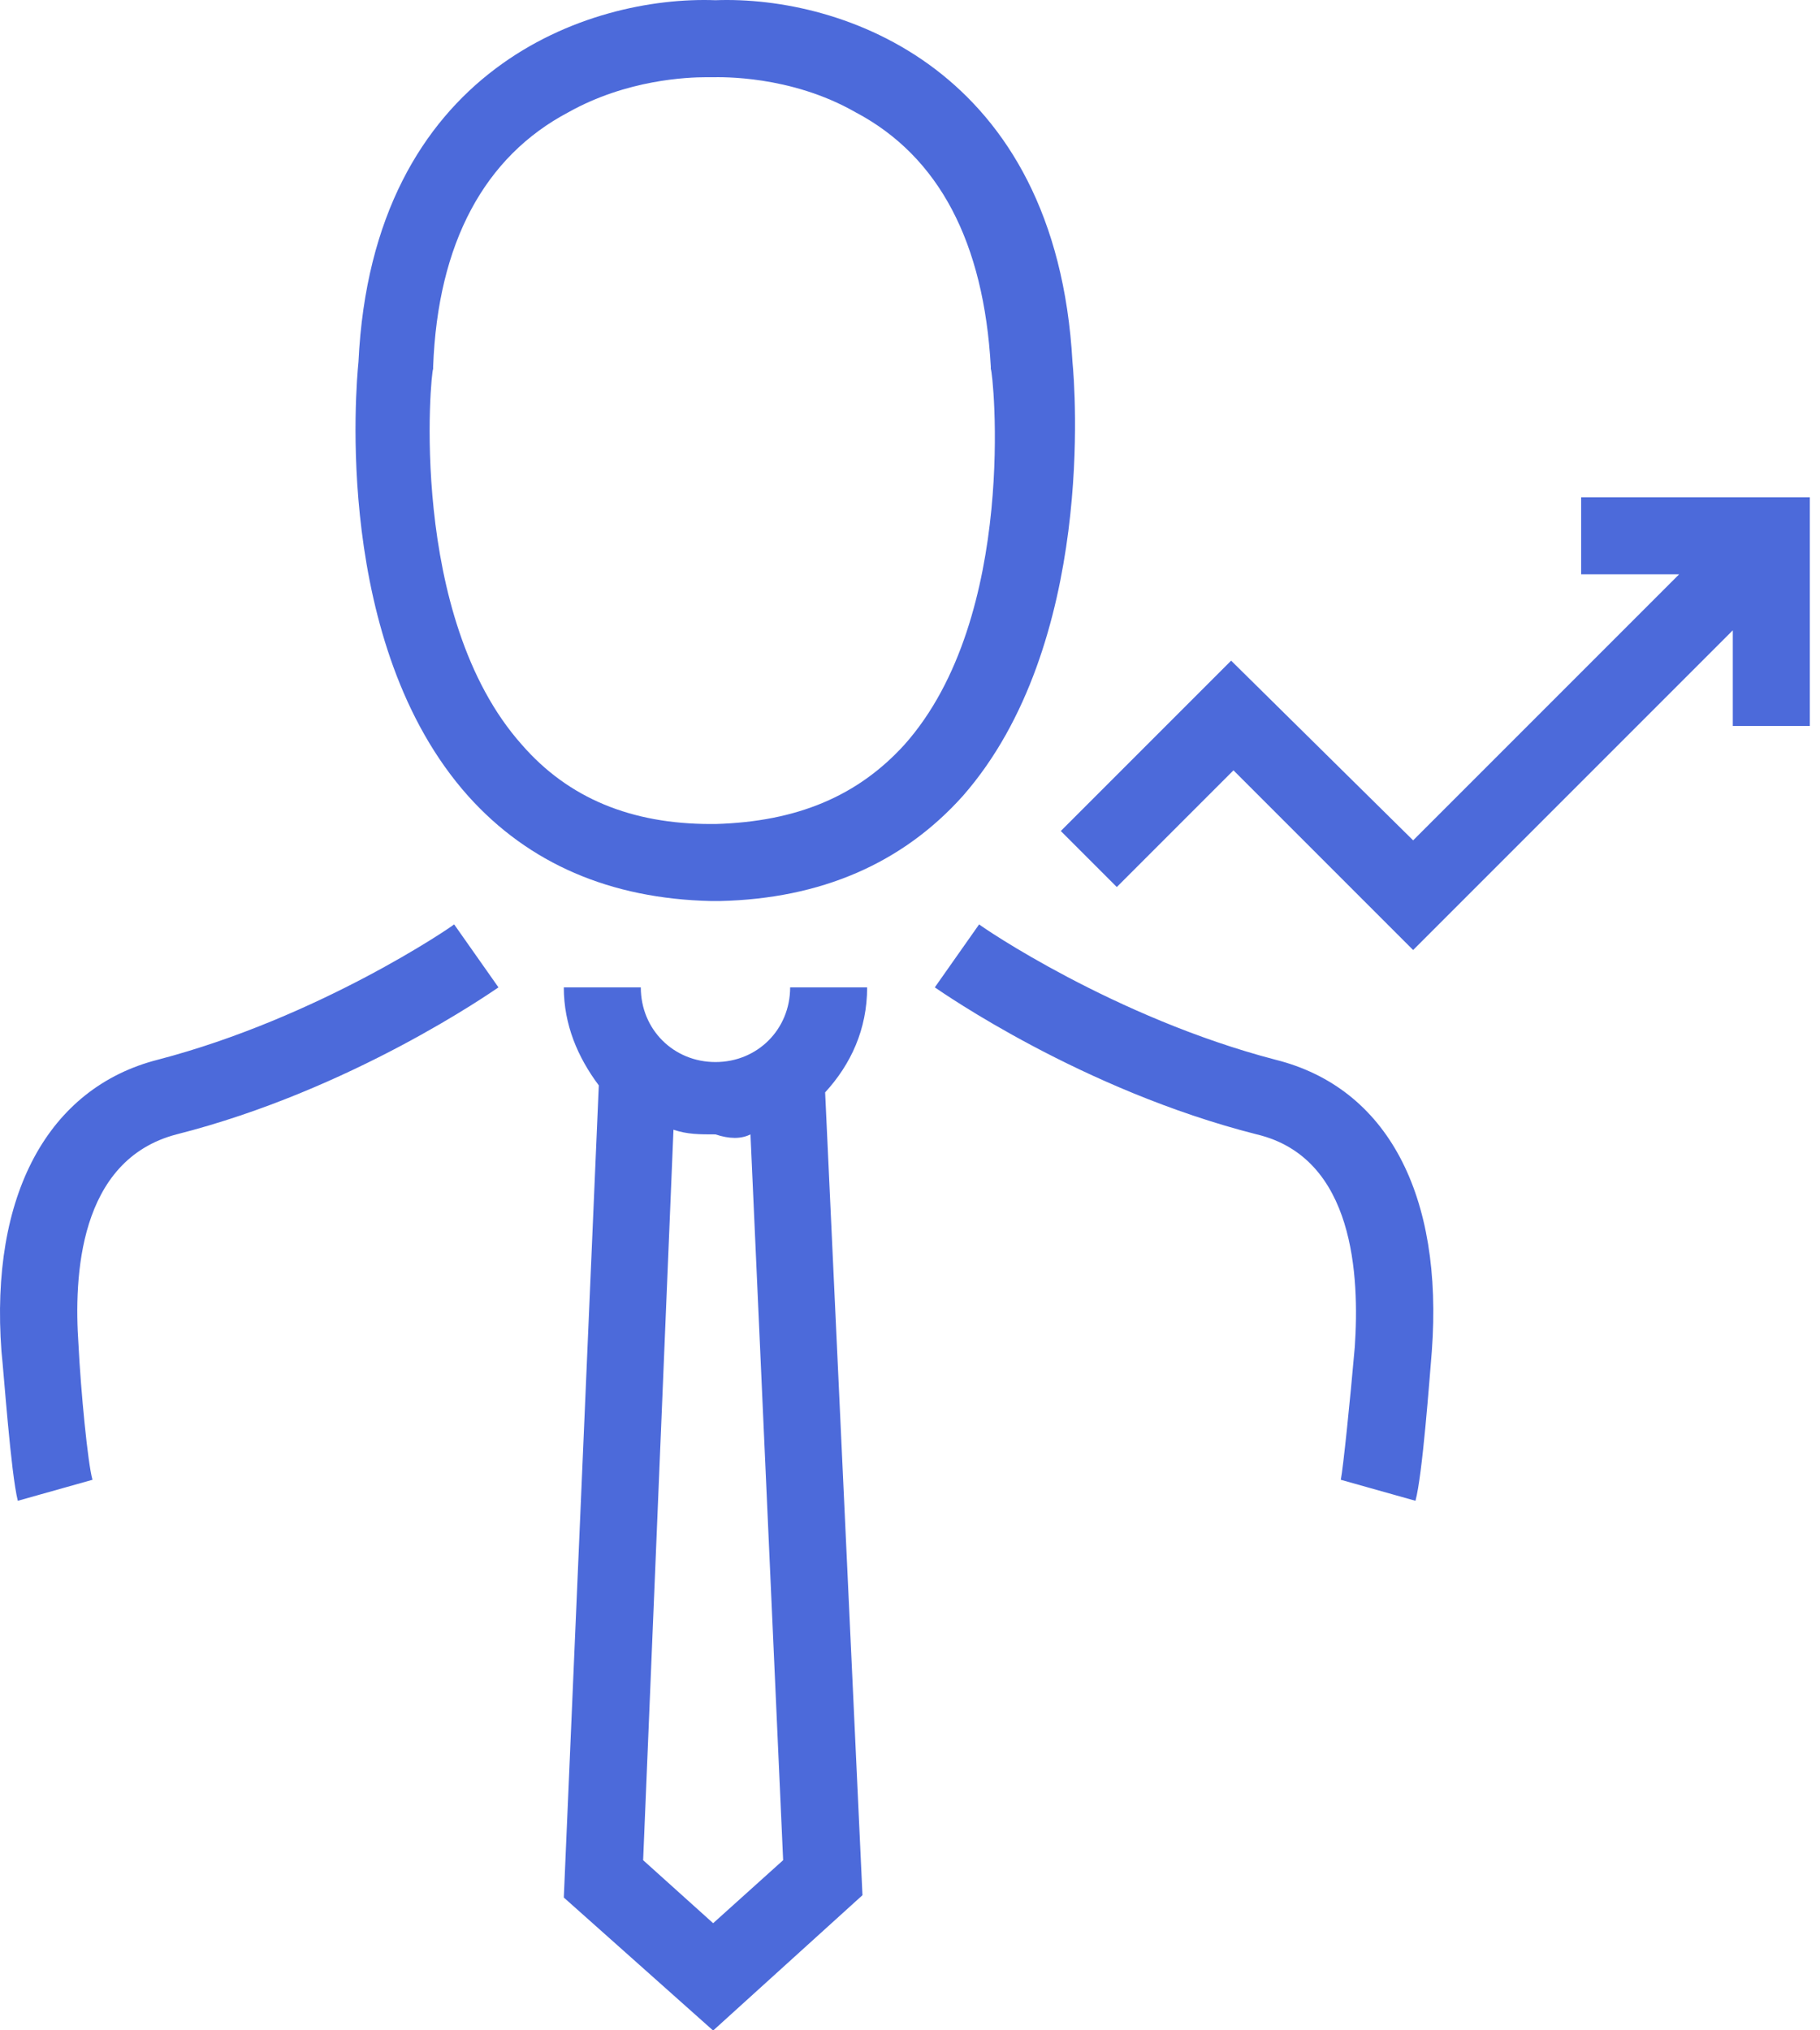 <?xml version="1.0" encoding="UTF-8"?> <svg xmlns="http://www.w3.org/2000/svg" width="78" height="87" viewBox="0 0 78 87" fill="none"> <path d="M30.663 0.009C25.263 -0.191 15.963 2.909 15.363 15.509C15.263 16.509 14.263 27.609 20.063 34.109C22.663 37.009 26.163 38.509 30.463 38.609H30.563H30.663H30.763H30.863C35.163 38.509 38.663 37.009 41.263 34.109C46.963 27.609 46.063 16.509 45.963 15.509C45.263 2.909 36.063 -0.191 30.663 0.009ZM38.763 31.909C36.763 34.109 34.163 35.209 30.663 35.309C30.663 35.309 30.663 35.309 30.563 35.309C30.563 35.309 30.563 35.309 30.463 35.309C27.063 35.309 24.363 34.209 22.363 31.909C17.463 26.409 18.463 15.909 18.563 15.809V15.709C18.763 10.409 20.763 6.709 24.363 4.809C26.863 3.409 29.463 3.309 30.263 3.309C30.363 3.309 30.463 3.309 30.463 3.309H30.563C30.863 3.309 33.863 3.209 36.663 4.809C40.263 6.709 42.163 10.409 42.463 15.709V15.809C42.563 15.909 43.663 26.409 38.763 31.909ZM53.863 48.609C46.363 46.709 40.363 42.509 40.063 42.309L41.963 39.609C42.063 39.709 47.763 43.609 54.663 45.409C59.463 46.609 61.863 51.209 61.363 57.909C61.263 59.109 60.963 63.209 60.663 64.309L57.463 63.409C57.563 62.909 57.863 60.009 58.063 57.709C58.263 54.709 58.063 49.609 53.863 48.609ZM21.363 42.309C21.063 42.509 15.063 46.709 7.563 48.609C3.363 49.709 3.163 54.709 3.363 57.609C3.463 59.609 3.763 62.709 3.963 63.409L0.763 64.309C0.463 63.109 0.163 58.809 0.063 57.909C-0.437 51.209 2.063 46.609 6.763 45.409C13.663 43.609 19.363 39.709 19.463 39.609L21.363 42.309ZM30.563 87.009L36.963 81.209L35.363 46.809C36.463 45.609 37.163 44.109 37.163 42.309H33.863C33.863 44.109 32.463 45.509 30.663 45.509C28.863 45.509 27.463 44.109 27.463 42.309H24.163C24.163 43.909 24.763 45.309 25.663 46.509L24.163 81.309L30.563 87.009ZM32.163 48.609L33.563 79.709L30.563 82.409L27.563 79.709L28.863 48.409C29.463 48.609 29.963 48.609 30.663 48.609C31.263 48.809 31.763 48.809 32.163 48.609ZM60.563 36.009L71.963 24.609H67.763V21.309H77.563V31.109H74.263V27.009L60.563 40.709L52.863 33.009L47.863 38.009L45.463 35.609L52.763 28.309L60.563 36.009Z" fill="#4C6ADA"></path> </svg> 